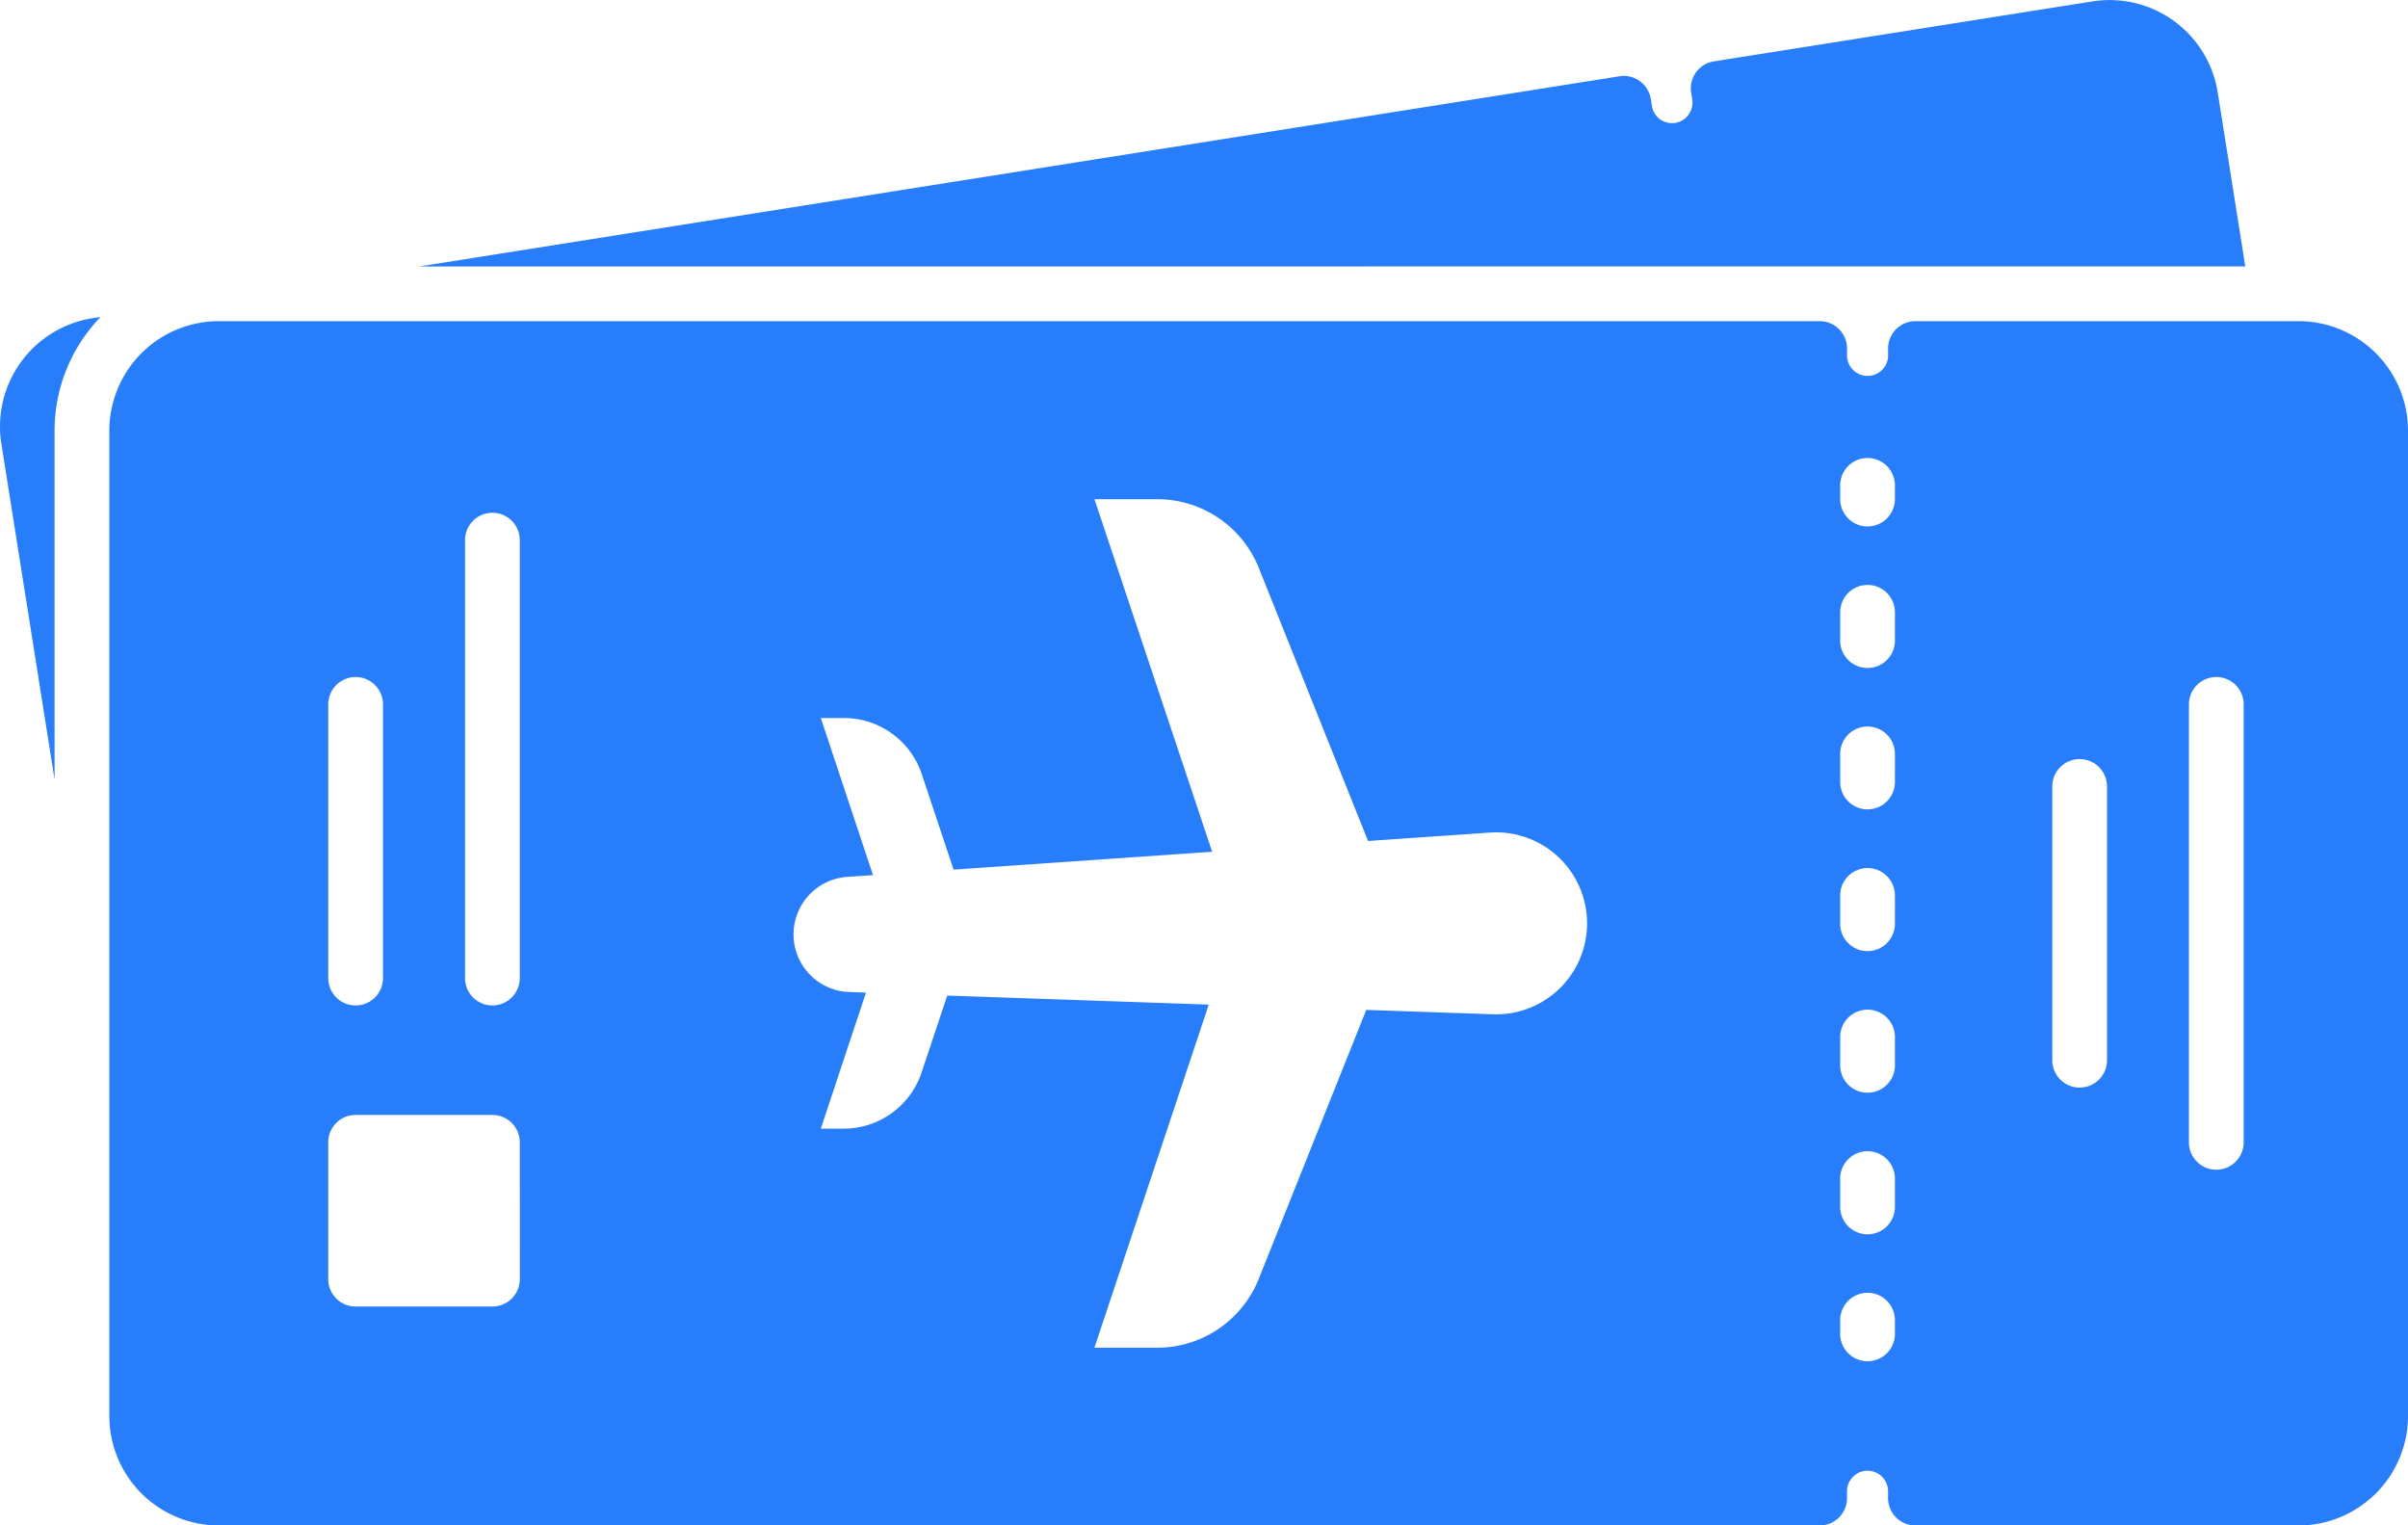 <svg xmlns="http://www.w3.org/2000/svg" xmlns:xlink="http://www.w3.org/1999/xlink" width="59.994" height="38" viewBox="0 0 59.994 38">
  <defs>
    <clipPath id="clip-path">
      <rect id="Rectangle_8883" data-name="Rectangle 8883" width="59.994" height="38" fill="#287dfa"/>
    </clipPath>
  </defs>
  <g id="Group_11752" data-name="Group 11752" transform="translate(0 0)">
    <g id="Group_11751" data-name="Group 11751" transform="translate(0 0)" clip-path="url(#clip-path)">
      <path id="Path_10546" data-name="Path 10546" d="M10.443,6.638,40.349,1.9a.675.675,0,0,1,.507.122.683.683,0,0,1,.273.445l.027.169a.508.508,0,0,0,.2.334.517.517,0,0,0,.38.092.512.512,0,0,0,.425-.585l-.027-.168a.681.681,0,0,1,.567-.78L52.133.035A2.728,2.728,0,0,1,55.253,2.3l.687,4.336ZM1.36,10.729A4.073,4.073,0,0,1,2.507,7.895L2.3,7.927a2.732,2.732,0,0,0-2.267,3.12L1.36,19.419Zm58.634,0V35.273A2.73,2.73,0,0,1,57.267,38H47.722a.682.682,0,0,1-.682-.682v-.17a.511.511,0,1,0-1.023,0v.17a.681.681,0,0,1-.682.682H5.451a2.73,2.73,0,0,1-2.727-2.727V10.729A2.73,2.73,0,0,1,5.451,8H45.336a.682.682,0,0,1,.682.682v.171a.511.511,0,0,0,1.023,0V8.683A.682.682,0,0,1,47.722,8h9.545a2.73,2.73,0,0,1,2.727,2.728M8.178,24.364a.682.682,0,0,0,1.364,0V17.547a.682.682,0,0,0-1.364,0Zm4.772,4.091a.682.682,0,0,0-.682-.682H8.86a.682.682,0,0,0-.682.682v3.409a.682.682,0,0,0,.682.682h3.409a.682.682,0,0,0,.682-.682Zm0-15a.682.682,0,0,0-1.364,0V24.364a.682.682,0,0,0,1.364,0ZM39.541,23a2.266,2.266,0,0,0-2.422-2.26l-3.035.209-2.721-6.8a2.727,2.727,0,0,0-2.532-1.714H27.268L30.2,21.218l-6.442.445-.792-2.377a2.045,2.045,0,0,0-1.94-1.4H20.45l1.3,3.913-.649.045a1.436,1.436,0,0,0,.049,2.867l.425.015L20.45,28.115h.571a2.045,2.045,0,0,0,1.94-1.4L23.6,24.8l6.515.225-2.849,8.547h1.563a2.727,2.727,0,0,0,2.532-1.715l2.679-6.7,3.154.109A2.266,2.266,0,0,0,39.541,23m7.67,9.886a.682.682,0,0,0-1.364,0v.341a.682.682,0,0,0,1.364,0Zm0-3.527a.682.682,0,1,0-1.364,0v.706a.682.682,0,1,0,1.364,0Zm0-3.526a.682.682,0,1,0-1.364,0v.705a.682.682,0,1,0,1.364,0Zm0-3.527a.682.682,0,0,0-1.364,0v.705a.682.682,0,1,0,1.364,0Zm0-3.526a.682.682,0,1,0-1.364,0v.7a.682.682,0,1,0,1.364,0Zm0-3.527a.682.682,0,1,0-1.364,0v.705a.682.682,0,1,0,1.364,0Zm0-3.162a.682.682,0,1,0-1.364,0v.341a.682.682,0,0,0,1.364,0Zm5.284,7.5a.682.682,0,0,0-1.364,0V26.41a.682.682,0,1,0,1.364,0ZM55.9,17.547a.682.682,0,0,0-1.364,0V28.456a.682.682,0,0,0,1.364,0Z" transform="translate(0 0)" fill="#287dfa"/>
    </g>
  </g>
</svg>
